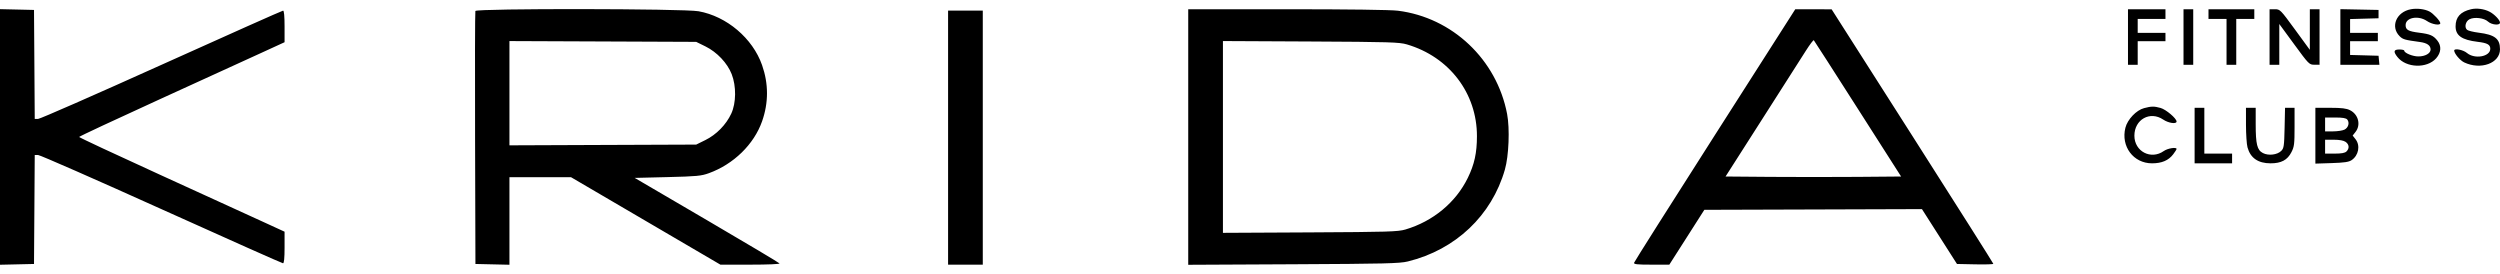 <svg width="237" height="26" viewBox="0 0 237 26" fill="none" xmlns="http://www.w3.org/2000/svg">
<path fill-rule="evenodd" clip-rule="evenodd" d="M228.556 0.876C227.175 1.125 226.584 2.531 227.483 3.43C227.79 3.736 227.963 3.786 229.407 3.981C230.09 4.073 230.42 4.306 230.42 4.694C230.42 5.061 229.909 5.35 229.26 5.35C228.716 5.35 227.92 5.021 227.92 4.796C227.92 4.739 227.713 4.692 227.459 4.692C226.92 4.692 226.869 4.887 227.274 5.401C228.096 6.447 230.08 6.515 230.947 5.527C231.423 4.985 231.468 4.362 231.068 3.854C230.682 3.363 230.379 3.232 229.331 3.1C228.305 2.971 228.052 2.829 228.052 2.381C228.052 1.658 229.248 1.431 230.079 1.995C230.552 2.315 231.341 2.445 231.341 2.202C231.341 1.994 230.669 1.27 230.306 1.087C229.842 0.854 229.144 0.77 228.556 0.876ZM234.252 0.877C233.251 1.112 232.789 1.624 232.789 2.497C232.789 3.372 233.38 3.786 234.884 3.965C235.796 4.073 236.079 4.229 236.079 4.624C236.079 5.372 234.598 5.638 233.866 5.021C233.501 4.714 232.657 4.554 232.658 4.791C232.659 5.075 233.209 5.727 233.604 5.915C235.18 6.662 237 5.995 237 4.67C237 3.672 236.511 3.291 234.986 3.099C234.482 3.036 233.986 2.915 233.883 2.83C233.601 2.595 233.727 2.027 234.105 1.828C234.563 1.587 235.501 1.703 235.865 2.045C236.203 2.362 237 2.433 237 2.146C237 1.9 236.458 1.337 235.998 1.104C235.48 0.841 234.787 0.751 234.252 0.877ZM0 12.983V25.098L1.612 25.061L3.224 25.024L3.259 19.858L3.293 14.694H3.61C3.785 14.694 9.047 17.003 15.304 19.826C21.561 22.648 26.747 24.958 26.828 24.958C26.93 24.958 26.977 24.483 26.977 23.461V21.964L24.838 20.983C23.662 20.443 19.28 18.442 15.1 16.535C10.921 14.63 7.501 13.031 7.501 12.984C7.501 12.936 10.921 11.338 15.1 9.431C19.28 7.525 23.662 5.523 24.838 4.983L26.977 4.002V2.505C26.977 1.534 26.927 1.008 26.837 1.008C26.76 1.008 21.576 3.317 15.317 6.14C9.059 8.963 3.793 11.272 3.615 11.272H3.293L3.259 6.107L3.224 0.942L1.612 0.905L0 0.868V12.983ZM45.066 1.041C45.031 1.131 45.018 6.564 45.037 13.114L45.071 25.024L46.683 25.061L48.295 25.098V20.948V16.799H51.214H54.133L61.214 20.944L68.295 25.089H71.133C72.777 25.089 73.94 25.04 73.898 24.971C73.858 24.906 70.752 23.056 66.997 20.859L60.168 16.865L63.279 16.789C66.058 16.721 66.476 16.682 67.203 16.418C69.55 15.566 71.477 13.686 72.247 11.495C72.866 9.733 72.865 7.939 72.243 6.17C71.349 3.625 68.89 1.543 66.219 1.066C64.799 0.813 45.161 0.789 45.066 1.041ZM112.644 12.989V25.102L122.612 25.052C131.325 25.009 132.692 24.976 133.467 24.785C137.989 23.675 141.415 20.431 142.664 16.075C143.036 14.779 143.139 12.201 142.874 10.807C141.892 5.643 137.678 1.658 132.518 1.015C131.829 0.929 127.818 0.876 122.024 0.876H112.644V12.989ZM162.572 12.805C158.38 19.366 154.932 24.814 154.909 24.912C154.875 25.054 155.206 25.089 156.559 25.089H158.252L159.912 22.49L161.571 19.891L171.886 19.858L182.201 19.824L183.861 22.424L185.521 25.024L187.245 25.06C188.193 25.08 188.968 25.058 188.968 25.009C188.968 24.961 185.519 19.513 181.303 12.902L173.638 0.883L171.915 0.88L170.192 0.876L162.572 12.805ZM201.733 3.508V6.14H202.193H202.654V5.021V3.903H203.97H205.286V3.508V3.113H203.97H202.654V2.455V1.797H203.97H205.286V1.337V0.876H203.509H201.733V3.508ZM206.997 3.508V6.14H207.457H207.918V3.508V0.876H207.457H206.997V3.508ZM209.365 1.337V1.797H210.221H211.076V3.969V6.14H211.537H211.997V3.969V1.797H212.853H213.708V1.337V0.876H211.537H209.365V1.337ZM215.155 3.508V6.14H215.616H216.077V4.207V2.274L217.491 4.203C218.874 6.091 218.917 6.133 219.399 6.137L219.893 6.14V3.508V0.876H219.432H218.972V2.801V4.727L217.565 2.801C216.179 0.906 216.15 0.876 215.656 0.876H215.155V3.508ZM221.867 3.504V6.14H223.717H225.568L225.527 5.712L225.486 5.285L224.137 5.247L222.788 5.21V4.556V3.903H224.104H225.42V3.508V3.113H224.104H222.788V2.46V1.807L224.137 1.769L225.486 1.732V1.337V0.942L223.676 0.905L221.867 0.869V3.504ZM89.878 13.049V25.089H91.523H93.168V13.049V1.008H91.523H89.878V13.049ZM176.123 10.311L180.224 16.733L176.118 16.768C173.859 16.787 170.115 16.787 167.798 16.768L163.583 16.733L167.044 11.316C168.948 8.336 170.814 5.412 171.19 4.819C171.567 4.226 171.908 3.774 171.949 3.815C171.989 3.855 173.868 6.779 176.123 10.311ZM66.875 4.399C67.97 4.939 68.952 5.976 69.364 7.029C69.809 8.168 69.792 9.766 69.323 10.774C68.836 11.823 67.912 12.765 66.866 13.28L66 13.707L57.147 13.742L48.295 13.778V8.836V3.894L57.147 3.931L66 3.969L66.875 4.399ZM133.37 4.209C137.39 5.391 140.02 8.836 140.014 12.914C140.011 14.503 139.776 15.575 139.149 16.861C138.011 19.196 135.849 20.984 133.229 21.758C132.53 21.965 131.594 21.993 124.191 22.031L115.934 22.074V12.983V3.892L124.257 3.934C131.743 3.973 132.66 4 133.37 4.209ZM203.257 10.251C202.52 10.446 201.686 11.322 201.488 12.111C201.043 13.875 202.246 15.483 204.009 15.483C204.935 15.483 205.573 15.212 206.017 14.63C206.194 14.398 206.339 14.169 206.339 14.122C206.339 13.921 205.493 14.058 205.13 14.316C203.916 15.18 202.34 14.361 202.34 12.866C202.34 11.321 203.827 10.491 205.076 11.338C205.571 11.674 206.339 11.785 206.339 11.52C206.339 11.227 205.336 10.377 204.822 10.234C204.209 10.064 203.954 10.067 203.257 10.251ZM208.049 12.851V15.483H209.826H211.602V15.023V14.562H210.287H208.971V12.391V10.219H208.51H208.049V12.851ZM212.919 11.831C212.92 12.718 212.984 13.68 213.063 13.97C213.338 14.977 214.069 15.483 215.25 15.483C216.263 15.483 216.846 15.172 217.228 14.426C217.493 13.909 217.524 13.656 217.524 12.034V10.219H217.073H216.622L216.58 12.124C216.541 13.853 216.512 14.055 216.26 14.305C215.884 14.682 215.047 14.78 214.525 14.51C213.976 14.226 213.841 13.686 213.84 11.765L213.84 10.219H213.379H212.918L212.919 11.831ZM219.498 12.865V15.511L221.044 15.461C222.236 15.423 222.669 15.359 222.932 15.182C223.599 14.734 223.775 13.796 223.305 13.198L223.032 12.851L223.305 12.504C223.827 11.84 223.577 10.846 222.786 10.45C222.435 10.274 221.996 10.22 220.913 10.22L219.498 10.219V12.865ZM222.519 11.331C222.759 11.62 222.629 12.101 222.262 12.287C222.081 12.378 221.592 12.453 221.176 12.454L220.419 12.456V11.798V11.14H221.39C222.076 11.14 222.407 11.196 222.519 11.331ZM222.364 13.451C222.706 13.691 222.741 14.063 222.45 14.355C222.301 14.503 221.984 14.562 221.331 14.562H220.419V13.904V13.246H221.245C221.78 13.246 222.175 13.318 222.364 13.451Z" fill="currentColor"/>
</svg>

